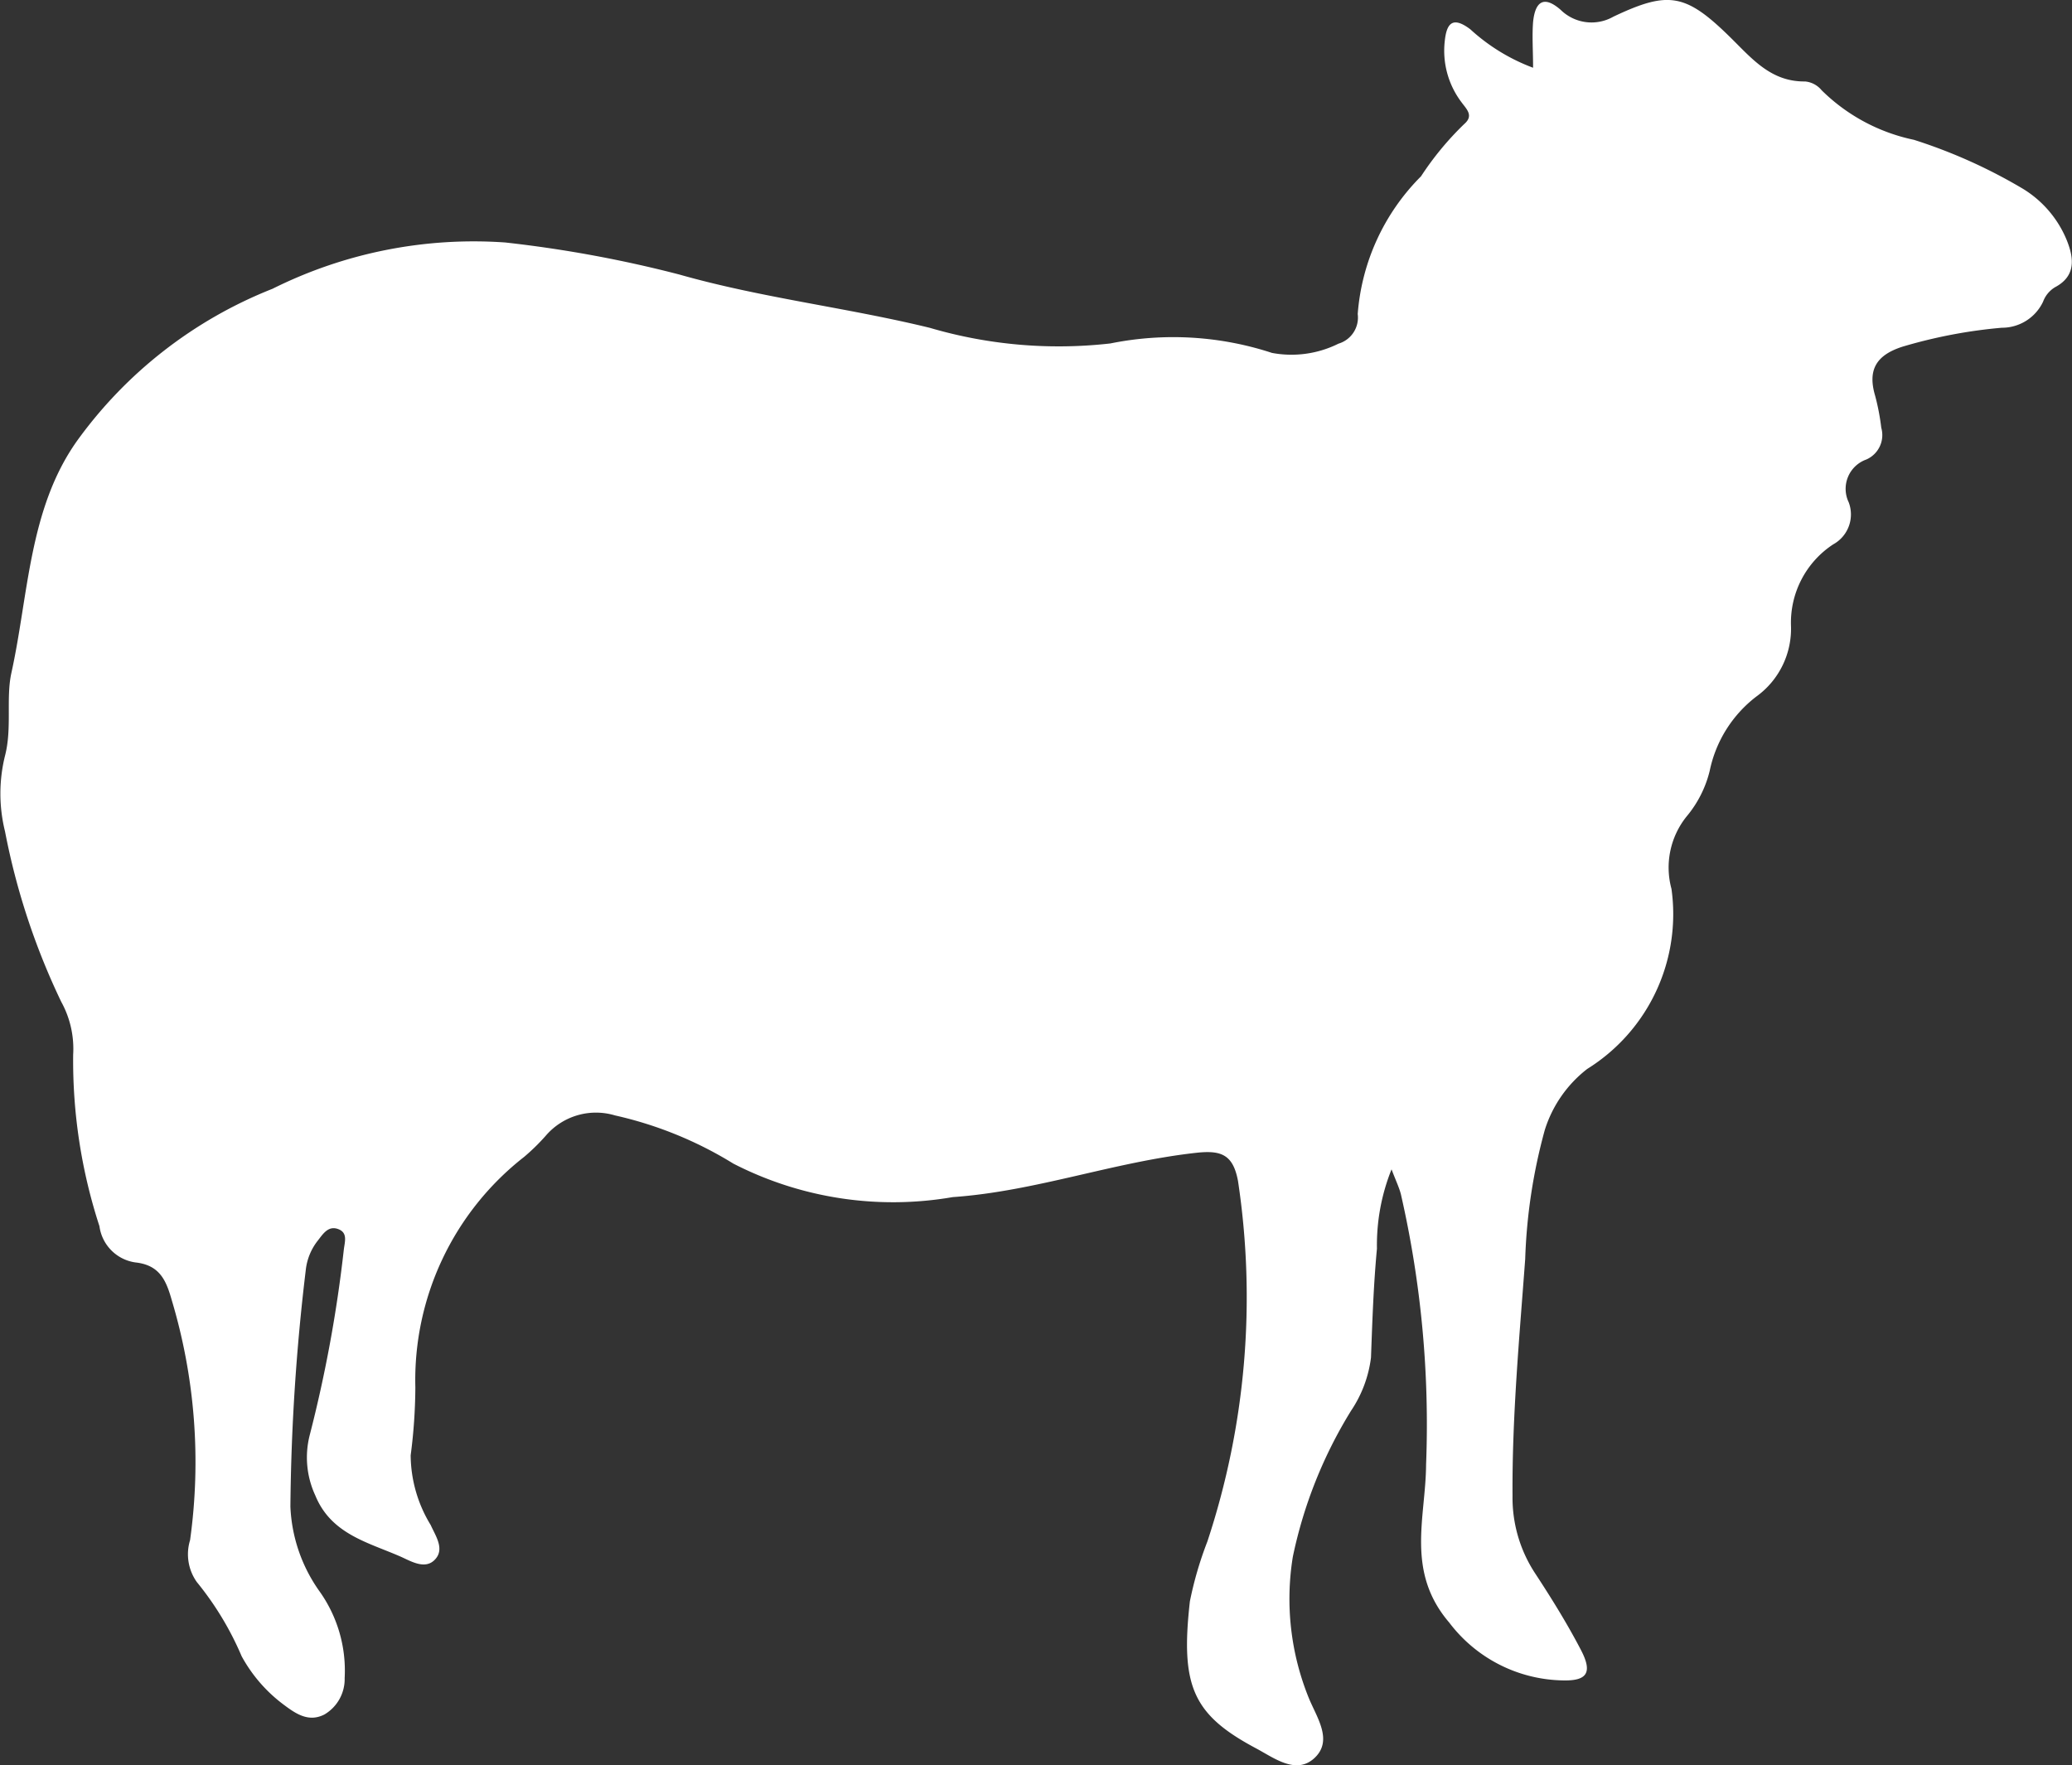 <svg xmlns="http://www.w3.org/2000/svg" width="37.609" height="32.049" viewBox="0 0 37.609 32.049">
  <rect x="0" y="0" width="37.609" height="32.049" fill="#333333" stroke="none"/>
  <path id="Tracé_95" d="M2480.11,405.314c0-.31-.02-.572,0-.829.033-.337.171-.51.5-.223a.8.8,0,0,0,.957.125c1-.474,1.31-.425,2.124.376.392.385.735.807,1.356.8a.44.44,0,0,1,.3.159,3.36,3.36,0,0,0,1.675.9,9.526,9.526,0,0,1,1.984.892,1.967,1.967,0,0,1,.79.928c.129.319.176.652-.213.857a.513.513,0,0,0-.216.262.825.825,0,0,1-.749.473,9.053,9.053,0,0,0-1.8.343c-.472.151-.64.414-.5.889a4.123,4.123,0,0,1,.112.583.484.484,0,0,1-.271.577.565.565,0,0,0-.32.777.62.62,0,0,1-.282.764,1.7,1.7,0,0,0-.766,1.469,1.517,1.517,0,0,1-.628,1.293,2.277,2.277,0,0,0-.847,1.349,2.044,2.044,0,0,1-.419.828,1.48,1.48,0,0,0-.275,1.315,3.311,3.311,0,0,1-1.529,3.269,2.252,2.252,0,0,0-.77,1.107,10.02,10.02,0,0,0-.356,2.344c-.106,1.431-.239,2.861-.23,4.3a2.5,2.5,0,0,0,.406,1.4c.3.457.587.92.837,1.4.212.408.113.562-.331.55a2.642,2.642,0,0,1-2.061-1.05c-.795-.929-.426-1.907-.42-2.87a18.746,18.746,0,0,0-.458-4.909c-.033-.125-.091-.244-.169-.449a3.693,3.693,0,0,0-.265,1.44c-.062.657-.084,1.318-.108,1.977a2.218,2.218,0,0,1-.361.964,8.239,8.239,0,0,0-1.058,2.654,4.784,4.784,0,0,0,.293,2.57c.146.354.448.776.087,1.094-.329.289-.721-.013-1.048-.188-1.148-.611-1.374-1.13-1.2-2.67a6.614,6.614,0,0,1,.317-1.084,14.124,14.124,0,0,0,.556-6.546c-.089-.475-.3-.561-.751-.512-1.5.164-2.919.7-4.427.805a6.346,6.346,0,0,1-3.982-.608,7,7,0,0,0-2.148-.875,1.2,1.2,0,0,0-1.258.37,3.808,3.808,0,0,1-.389.381,5.142,5.142,0,0,0-1.977,4.186,9.782,9.782,0,0,1-.085,1.234,2.458,2.458,0,0,0,.364,1.266c.089.2.267.447.063.64-.174.165-.419.019-.6-.063-.593-.262-1.269-.407-1.558-1.115a1.638,1.638,0,0,1-.1-1.1,24.4,24.4,0,0,0,.617-3.356c.016-.147.081-.317-.109-.382-.173-.06-.268.09-.358.206a1.042,1.042,0,0,0-.223.541,38.5,38.5,0,0,0-.279,4.294,2.853,2.853,0,0,0,.52,1.526,2.479,2.479,0,0,1,.465,1.585.746.746,0,0,1-.366.662c-.282.146-.513-.007-.727-.167a2.719,2.719,0,0,1-.777-.89,5.577,5.577,0,0,0-.813-1.346.871.871,0,0,1-.123-.761,10.251,10.251,0,0,0-.333-4.359c-.1-.352-.215-.635-.659-.683a.767.767,0,0,1-.653-.658,9.7,9.7,0,0,1-.477-3.116,1.766,1.766,0,0,0-.216-.957,12.671,12.671,0,0,1-1.021-3.094,2.858,2.858,0,0,1,0-1.374c.13-.5.015-1.044.115-1.5.314-1.423.316-2.976,1.188-4.21a7.989,7.989,0,0,1,3.552-2.767,8.177,8.177,0,0,1,4.224-.841,22.4,22.4,0,0,1,3.161.582c1.5.426,3.041.6,4.544.967a8.3,8.3,0,0,0,3.28.284,5.748,5.748,0,0,1,2.933.172,1.915,1.915,0,0,0,1.207-.168.494.494,0,0,0,.349-.538,3.959,3.959,0,0,1,1.149-2.5,5.481,5.481,0,0,1,.785-.95c.171-.148.048-.263-.039-.38a1.551,1.551,0,0,1-.316-1.116c.033-.336.145-.465.465-.223A3.492,3.492,0,0,0,2480.11,405.314Z" transform="translate(-2452.283 -404.084)" fill="#fff"/>
</svg>
